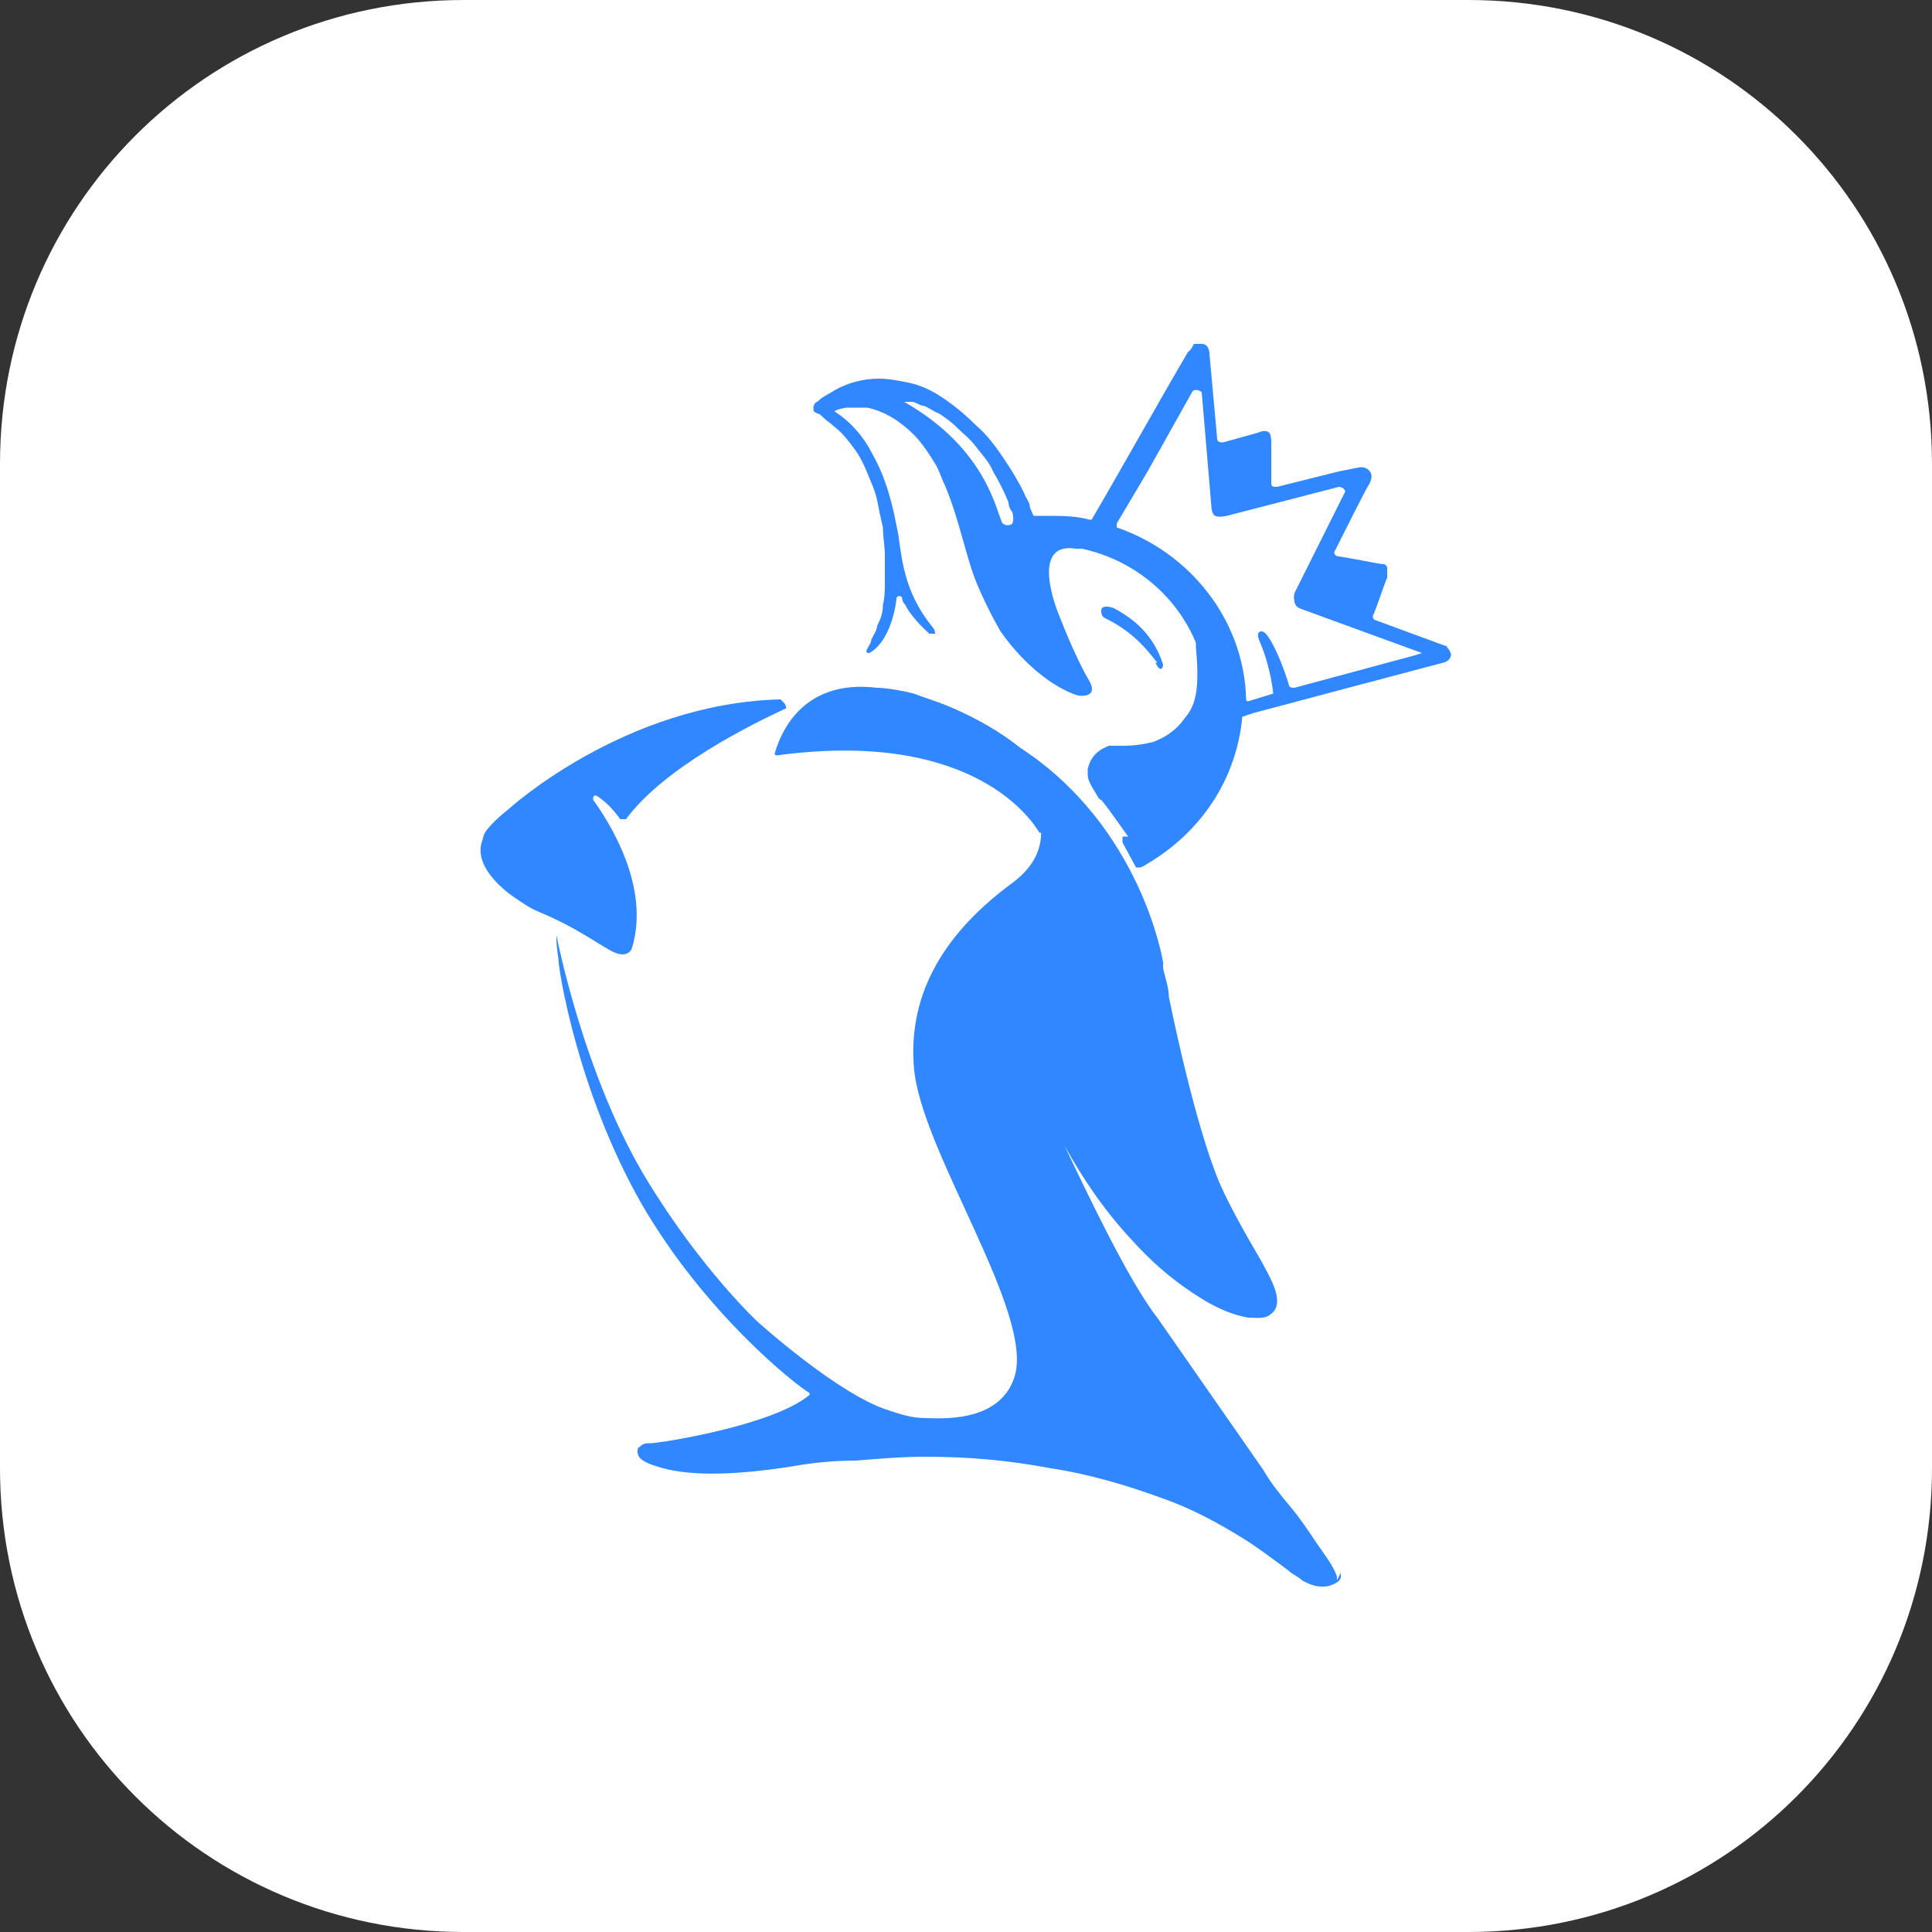 <?xml version="1.0" encoding="UTF-8"?>
<svg id="Layer_1" data-name="Layer 1" xmlns="http://www.w3.org/2000/svg" xmlns:xlink="http://www.w3.org/1999/xlink" version="1.1" viewBox="0 0 100 100">
  <rect x="0" y="0" width="100" height="100" fill="#333333" stroke="none"/>
  <defs>
    <style>
      .cls-1 {
        clip-path: url(#clippath);
      }

      .cls-2 {
        fill: none;
      }

      .cls-2, .cls-3, .cls-4, .cls-5 {
        stroke-width: 0px;
      }

      .cls-3, .cls-5 {
        fill: #3087ff;
      }

      .cls-4 {
        fill: #fff;
      }

      .cls-5 {
        fill-opacity: 0;
      }
    </style>
    <clipPath id="clippath">
      <rect class="cls-2" width="100" height="100"/>
    </clipPath>
  </defs>
  <g class="cls-1">
    <path class="cls-4" d="M76,0H24C10.7,0,0,10.7,0,24v52c0,13.3,10.7,24,24,24h52c13.3,0,24-10.7,24-24V24c0-13.3-10.7-24-24-24Z"/>
  </g>
  <g>
    <path class="cls-5" d="M62.8,33c-2.2-5.4-8.7-5.2-9.1-5.2,0,0,0,0,0,0-.4-.2-7.9-3-7.8,2.5,0,5.1-4,5.8-4.8,5.9,0,0-.1,0,0,.1,0,0,0,0,0,0,0,0,0,0,0,0-7.6,2.9-10.8,3.9-11.3,4.1,0,0,0,0,0,0l-1.1,6.6s0,0,0,0c0,.5,1.1,16.7,15.3,26.4,0,0,0,0,0,0,.4.2,11.3,3.9,11.7.4h0c0-.2.6-8.2-4.6-16.2-5-7.8,2.4-10.3,3-10.4,0,0,0,0,0,0,0-.1.5-.6.8-1.4,0,0,0,0,0,0,.5,0,.9,0,1.3,0,0,0,.1,0,.1,0v.9c.1,0,.2.1.3,0l3.4-2.1c0,0,0-.2,0-.2h0c0,0-.1-.1,0-.2,1.6-2,4.8-6.9,3.1-11.2h0Z"/>
    <path class="cls-5" d="M54.7,60.5c-.2-.5-.4-1.1-.5-1.7,0,0,0,0,0,0-.2-.4,0-.7-.2-1.1,0-.2,0-.4,0-.5,0,0,0,0,0,0,0-1.5.2-3.1.5-4.5.5-2.6,1.4-5.1,2-7.6,0,0,0-.1,0-.2,0,0,0-.1,0-.2-1.2-.7-2.5-1.1-3.9-1.1-4.5,0-8.2,4.3-8.2,9.5s3.7,9.5,8.2,9.5,1.8-.2,2.6-.5c0,0,0-.1,0-.2-.3-.4-.5-.9-.7-1.4h0Z"/>
    <path class="cls-5" d="M57,27.3l4.8-8.2c0,0,.2,0,.2,0l.8,7.4c0,0,0,.1.1,0l6.8-1.7h0c0,0,.2,0,.1.1l-2.9,6c0,0,0,.1,0,.1l6.8,2.6c0,0,0,.2,0,.2l-10,2.7c0,0-.1,0-.1,0l-1.9-5.3s0,0,0,0l-4.8-3.9s0,0,0-.1h0Z"/>
    <path class="cls-5" d="M56.6,36c0,0,.1.1,0,.2-.3.2-1,.6-3.1,0-2.9-.7-4.9-3.2-4.9-3.2,0,0-1.1-1.4-1.8-2.9-.6-1.4-.7-3.2-.8-3.3,0,0,0,0,0,0,0-.2-1.4-4.6-3-5.3,0,0-.8-.4.6-.5s4.5,0,6.2,3.1c1.6,3,4.8,9.5,4.8,9.5,0,0,.9,2.1,2,2.4h0Z"/>
    <path class="cls-3" d="M61.9,33.2c0,0,0,.2,0,.3.2,2.2,0,3-.6,3.7-.5.7-1.1,1-1.6,1.2-.4.1-.9.2-1.6.2-.2,0-.4,0-.6,0h0s0,0-.1,0c0,0,0,0,0,0,0,0,0,0,0,0,0,0,0,0,0,0-.8.3-1,.8-1.1,1.2,0,.1,0,.2,0,.3,0,0,0,0,0,0,0,0,0,0,0,0,0,0,0,0,0,0,0,0,0,0,0,0,0,.3.2.6.5,1.1,0,0,.1.2.2.2.5.6,1.3,1.8,1.4,1.9,0,0,0,0,0,0v.2c.1,0,.2,0,.3,0,.7-.4,4.4-2.8,4.4-7.8h0c0-.9-.2-1.8-.5-2.7,0-.1-.1-.3-.2-.4-.1,0-.2,0-.2,0h0Z"/>
    <path class="cls-3" d="M53.8,43.1c-.3-.5-3.3-5.4-13.6-4,0,0-.1,0-.1-.1.2-.7,1.2-3.9,5.3-3.4,0,0,0,0,0,0,.2,0,6.9,1.8,8.9,5,1.9,3-.1,2.6-.4,2.5,0,0,0,0,0,0h0Z"/>
    <path class="cls-3" d="M69.2,81.8c0,0,0-.1,0-.2-.2-.6-.7-1.2-1.1-1.8-.4-.6-.8-1.2-1.3-1.8-.5-.6-1-1.2-1.4-1.9l-5.5-7.9c-1.5-1.9-3.8-6.8-4.8-8.9,0,0,0,0,0,0,1,1.8,2.1,3.4,3.5,4.9.9,1,1.9,1.9,3.1,2.7.9.6,1.8,1.1,2.9,1.3.4,0,.9.1,1.2-.2.8-.6-.2-2.1-.5-2.7-1-1.7-1.7-3-2.1-3.9-.5-1.1-1.5-4-2.7-9.8,0-.5-.2-1-.3-1.5,0,0,0-.2,0-.3h0s-1.1-7-7.4-11.1h0c-1-.8-2.2-1.5-3.6-2.1-.7-.3-1.4-.5-1.9-.7-1.2-.3-1.9-.3-1.9-.3-.3,0,.9.4,1,.4,0,0,0,0,0,0,3.9,1.3,6.3,4.3,6.3,4.3,0,0,0,0,.2.2.5.7,2.2,3.2-.5,5.2-3.4,2.5-5.4,5.6-5.1,9.5.3,4.3,6.3,12.8,5.2,16.1-.8,2.4-3.9,2.1-4.6,2.1-.7,0-1.3-.2-1.9-.4-2.6-.8-6.8-4.6-6.8-4.6,0,0-2.9-2.7-5.7-7.3-3.3-5.4-4.7-12.7-4.7-12.7,0,0,0,0,0,0,0,0,0,0,0,.2,0,0,0,0,0,0,0,0,0,0,0,0,0,.4.1,1,.1,1,0,0,0-.6,0,0s1,6.9,4.3,12.7c3.3,5.7,8,9.4,8.7,9.8,0,0,0,0,0,.1-1.9,1.6-7.8,2.5-8.2,2.5,0,0-.1,0-.1,0-.3,0-.4.1-.5.2,0,0,0,0,0,0,0,0,0,0,0,0-.1,0-.1.2-.1.2,0,.2,0,.5,1,.8,1.5.5,3.8.5,7,0,1.1-.2,2.2-.3,3.3-.3h0c1.2-.1,2.4-.2,3.6-.2,2.3,0,4.4.2,6.5.6,2,.3,4,.9,5.9,1.6,1.4.5,2.7,1.2,4,2,.8.5,1.6,1.1,2.4,1.7.2.2.5.3.7.5.5.3,1.2.5,1.8.1,0,0,.2-.1.2-.3,0,0,0-.1,0-.2h0Z"/>
    <path class="cls-3" d="M40.4,36.2c-8.1.2-14.1,5.7-14.1,5.7,0,0-.9.7-1.2,1.2h0c0,0-.1.2-.1.3-.7,1.6,1.7,3.1,1.7,3.1h0c.3.2.7.5,1.2.7,1.9.8,2.8,1.5,3.7,2,.9.5,1.1-.1,1.1-.1,1-3.2-1.2-6.6-2-7.7,0-.1,0-.3.2-.2.5.3,1,.9,1.2,1.2,0,0,.2,0,.3,0,2-2.7,6.5-4.9,8.2-5.7.2,0,0-.3,0-.3h0Z"/>
    <path class="cls-3" d="M59.8,34.3c.1.2.2.3.2.3.2.1.2-.2.2-.2-.6-1.9-2-2.6-2.5-2.9-.2-.1-.7-.2-.7.1,0,.1,0,.3.2.4,1.7.8,2.5,2.1,2.7,2.3h0Z"/>
    <path class="cls-3" d="M75,33.5h0s-3.8-1.4-3.8-1.4c-.1,0-.2-.2-.1-.3.2-.5.6-1.7.7-1.9,0-.3,0-.5,0-.5,0-.1-.1-.2-.2-.2-.2,0-1.6-.3-2.3-.4-.2,0-.3-.2-.2-.3.4-.8,1.6-3.2,1.8-3.5.2-.4,0-.6,0-.6-.2-.3-.6-.2-.6-.2l-1,.2-3.2.8c-.2,0-.3,0-.3-.2v-2.1s0,0,0,0c0,0,0-.4-.1-.5-.2-.2-.6,0-.6,0l-1.8.5c-.1,0-.3,0-.3-.2l-.4-4.4s0-.5-.4-.5-.2,0-.3,0c0,0,0,0-.1,0,0,0-.2.4-.3.4-1.7,2.9-3.3,5.8-5,8.7,0,0,0,0-.1,0-.7-.2-1.5-.2-2.2-.2s-.5,0-.7,0c0,0-.2-.4-.2-.5,0-.2-.2-.4-.3-.7-.3-.6-.6-1.1-1-1.7-.4-.6-.9-1.3-1.5-1.8-.6-.6-1.2-1.1-2-1.6-.5-.3-1-.5-1.5-.6-.5-.1-1-.2-1.5-.2-.8,0-1.6.2-2.3.6-.3.2-.6.3-.9.6-.1,0-.2.2-.2.3,0,.2,0,.2.2.3.1,0,.2.1.3.2.2.2.4.3.6.5.4.3.7.7,1,1.1.3.4.5.8.7,1.3.2.5.4.9.5,1.4.1.5.2,1,.3,1.4,0,.5.1,1,.1,1.4,0,.5,0,.9,0,1.4,0,.4,0,.8-.1,1.2,0,.4-.1.7-.3,1.1,0,.2-.2.5-.3.7,0,.3-.5.7-.1.7.9-.5,1.3-1.9,1.4-2.8,0-.2.3-.2.3,0,0,.2.2.3.2.4.4.7,1.1,1.3,1.2,1.4.1,0,.3,0,.3,0,0,0,0-.2-.1-.3h0c-1.4-1.7-1.6-3.3-1.8-4.8-.3-1.6-.6-2.9-1.4-4.3-.4-.8-1.1-1.6-1.9-2.1,0,0,0,0,0,0,0-.1.6-.2.6-.2.4,0,.7,0,1.1,0,.9.2,1.7.7,2.4,1.4.4.4.8,1,1.1,1.5.2.3.3.7.5,1.1.8,1.9,1.1,3.8,1.7,5.2.6,1.4,1.2,2.4,1.2,2.4,2,2.8,4,3.3,4,3.3,0,0,1.2.2.5-.9-.7-1.2-1.5-3.3-1.5-3.3,0,0-1.6-3.8.9-3.4,0,0,.1,0,.2,0,0,0,0,0,.1,0,0,0,0,0,0,0,3.7.8,6.5,4,6.5,7.9s-1.6,5.6-4.1,7c0,0,0,0,0,0h-.3c0,.2,0,.2,0,.3l.7,1.3c0,0,0,0,.2,0,.1,0,.4-.2.4-.2,2.7-1.6,4.6-4.3,4.9-7.6,0,0,0,0,0,0l.6-.2s9.4-2.5,9.8-2.6c.4-.1.4-.4.4-.4,0-.2-.2-.4-.3-.5h0ZM52.4,27.1s0,0,0,0c0,0-.2.2-.5,0,0,0,0,0,0,0-.3-.4-.7-3.8-5.1-6.3,0,0,0,0,0,0,0,0,0,0,.1,0,.1,0,.3,0,.3,0,.2,0,.4.2.6.2.3.1.5.3.8.4.3.2.6.4.9.7.3.3.7.6,1,1,.3.4.7.8.9,1.3.3.5.6,1.1.8,1.6,0,.2.1.4.2.5,0,0,.1.4,0,.6h0ZM73.3,33.9l-3.7,1-2.6.7c-.1,0-.3,0-.3-.2-.6-1.9-1.1-2.5-1.1-2.5,0,0-.2-.3-.4-.2s0,.5,0,.5c.6,1.4.7,2.7.7,2.7h0s-1.3.4-1.3.4c0,0-.1,0-.1-.1-.1-4.1-2.9-7.6-6.7-8.9,0,0,0,0,0-.2l1.6-2.7,2.3-4.1c.1-.2.4-.1.5,0l.5,5.9s0,.4.2.5.6,0,.6,0l5.8-1.5c.2,0,.4.2.3.3l-2.5,5h0c0,0-.2.3-.1.6,0,.3.3.4.3.4l6.3,2.3h0s0,0,0,0Z"/>
  </g>
</svg>